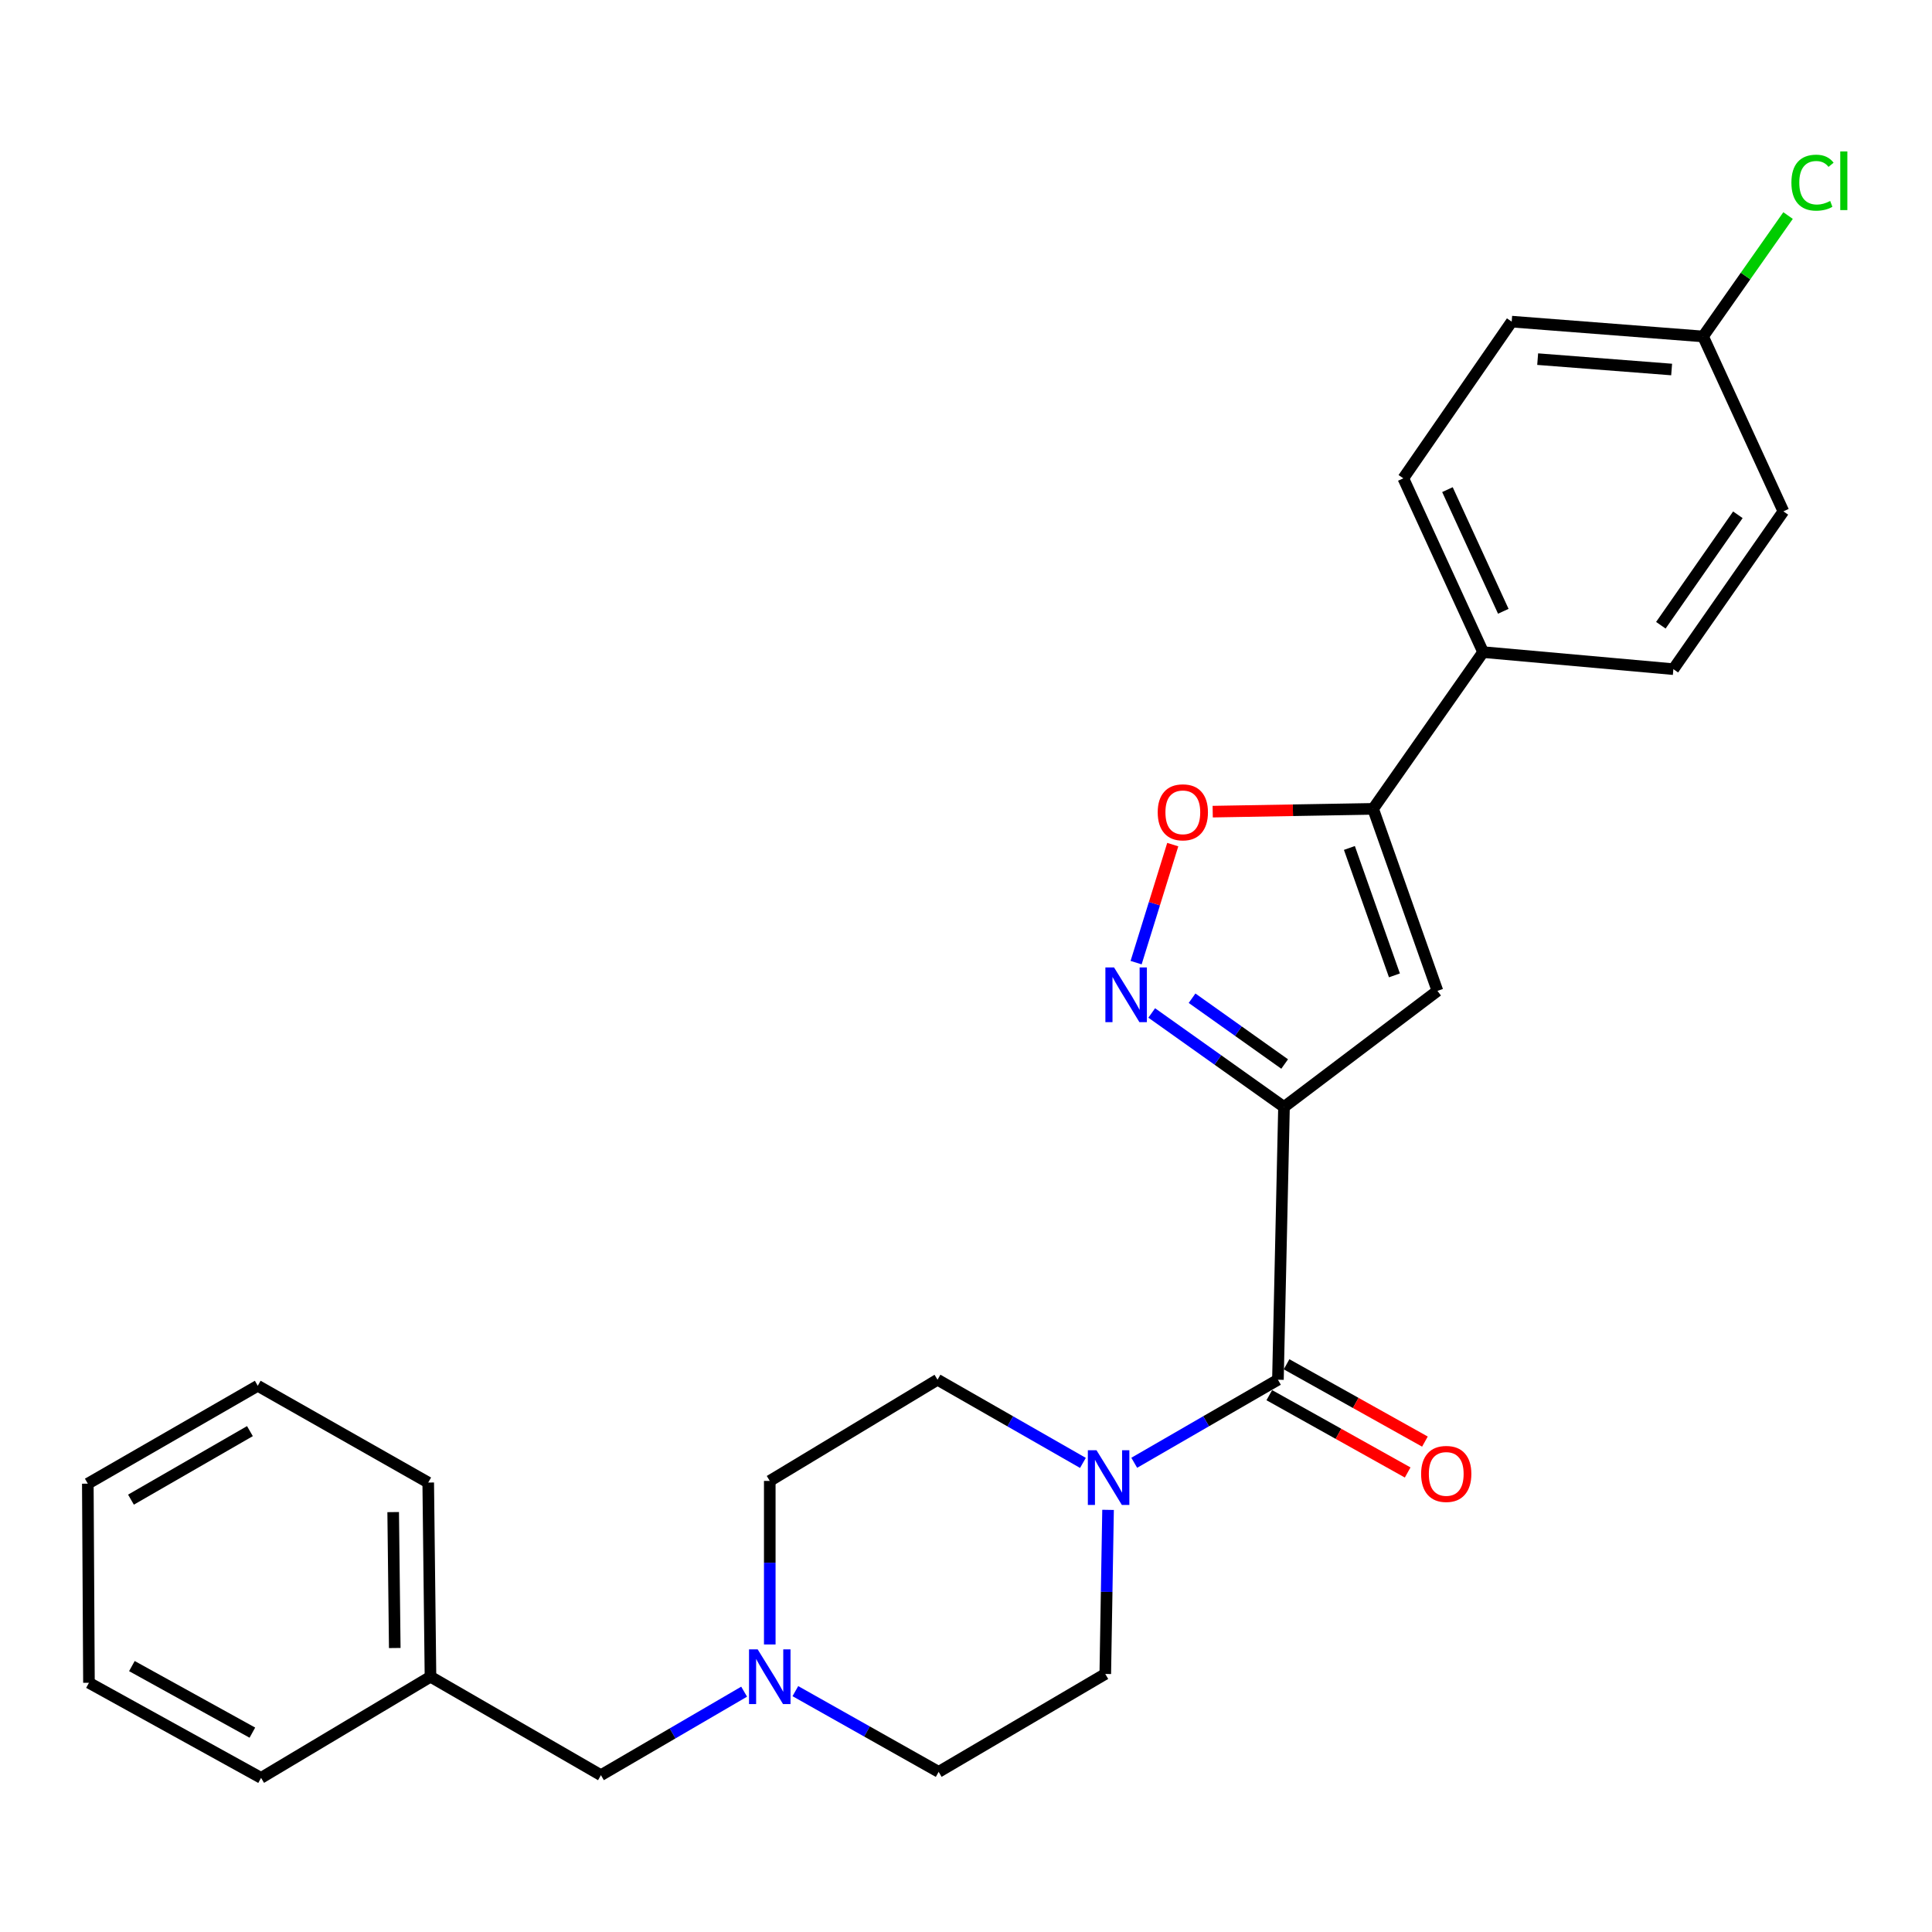 <?xml version='1.0' encoding='iso-8859-1'?>
<svg version='1.1' baseProfile='full'
              xmlns='http://www.w3.org/2000/svg'
                      xmlns:rdkit='http://www.rdkit.org/xml'
                      xmlns:xlink='http://www.w3.org/1999/xlink'
                  xml:space='preserve'
width='1000px' height='1000px' viewBox='0 0 1000 1000'>
<!-- END OF HEADER -->
<rect style='opacity:1.0;fill:#FFFFFF;stroke:none' width='1000' height='1000' x='0' y='0'> </rect>
<path class='bond-0' d='M 664.597,572.961 L 630.364,548.635' style='fill:none;fill-rule:evenodd;stroke:#000000;stroke-width:6px;stroke-linecap:butt;stroke-linejoin:miter;stroke-opacity:1' />
<path class='bond-0' d='M 630.364,548.635 L 596.131,524.308' style='fill:none;fill-rule:evenodd;stroke:#0000FF;stroke-width:6px;stroke-linecap:butt;stroke-linejoin:miter;stroke-opacity:1' />
<path class='bond-0' d='M 664.936,550.735 L 640.973,533.706' style='fill:none;fill-rule:evenodd;stroke:#000000;stroke-width:6px;stroke-linecap:butt;stroke-linejoin:miter;stroke-opacity:1' />
<path class='bond-0' d='M 640.973,533.706 L 617.01,516.677' style='fill:none;fill-rule:evenodd;stroke:#0000FF;stroke-width:6px;stroke-linecap:butt;stroke-linejoin:miter;stroke-opacity:1' />
<path class='bond-1' d='M 664.597,572.961 L 744.02,512.88' style='fill:none;fill-rule:evenodd;stroke:#000000;stroke-width:6px;stroke-linecap:butt;stroke-linejoin:miter;stroke-opacity:1' />
<path class='bond-2' d='M 664.597,572.961 L 661.453,714.144' style='fill:none;fill-rule:evenodd;stroke:#000000;stroke-width:6px;stroke-linecap:butt;stroke-linejoin:miter;stroke-opacity:1' />
<path class='bond-5' d='M 588.049,498.261 L 597.532,467.716' style='fill:none;fill-rule:evenodd;stroke:#0000FF;stroke-width:6px;stroke-linecap:butt;stroke-linejoin:miter;stroke-opacity:1' />
<path class='bond-5' d='M 597.532,467.716 L 607.014,437.172' style='fill:none;fill-rule:evenodd;stroke:#FF0000;stroke-width:6px;stroke-linecap:butt;stroke-linejoin:miter;stroke-opacity:1' />
<path class='bond-3' d='M 744.02,512.88 L 710.719,418.664' style='fill:none;fill-rule:evenodd;stroke:#000000;stroke-width:6px;stroke-linecap:butt;stroke-linejoin:miter;stroke-opacity:1' />
<path class='bond-3' d='M 721.757,504.851 L 698.446,438.9' style='fill:none;fill-rule:evenodd;stroke:#000000;stroke-width:6px;stroke-linecap:butt;stroke-linejoin:miter;stroke-opacity:1' />
<path class='bond-4' d='M 661.453,714.144 L 624.267,735.638' style='fill:none;fill-rule:evenodd;stroke:#000000;stroke-width:6px;stroke-linecap:butt;stroke-linejoin:miter;stroke-opacity:1' />
<path class='bond-4' d='M 624.267,735.638 L 587.08,757.132' style='fill:none;fill-rule:evenodd;stroke:#0000FF;stroke-width:6px;stroke-linecap:butt;stroke-linejoin:miter;stroke-opacity:1' />
<path class='bond-8' d='M 656.987,722.137 L 692.797,742.146' style='fill:none;fill-rule:evenodd;stroke:#000000;stroke-width:6px;stroke-linecap:butt;stroke-linejoin:miter;stroke-opacity:1' />
<path class='bond-8' d='M 692.797,742.146 L 728.607,762.155' style='fill:none;fill-rule:evenodd;stroke:#FF0000;stroke-width:6px;stroke-linecap:butt;stroke-linejoin:miter;stroke-opacity:1' />
<path class='bond-8' d='M 665.92,706.15 L 701.73,726.158' style='fill:none;fill-rule:evenodd;stroke:#000000;stroke-width:6px;stroke-linecap:butt;stroke-linejoin:miter;stroke-opacity:1' />
<path class='bond-8' d='M 701.73,726.158 L 737.54,746.167' style='fill:none;fill-rule:evenodd;stroke:#FF0000;stroke-width:6px;stroke-linecap:butt;stroke-linejoin:miter;stroke-opacity:1' />
<path class='bond-7' d='M 710.719,418.664 L 767.655,337.532' style='fill:none;fill-rule:evenodd;stroke:#000000;stroke-width:6px;stroke-linecap:butt;stroke-linejoin:miter;stroke-opacity:1' />
<path class='bond-26' d='M 710.719,418.664 L 669.205,419.384' style='fill:none;fill-rule:evenodd;stroke:#000000;stroke-width:6px;stroke-linecap:butt;stroke-linejoin:miter;stroke-opacity:1' />
<path class='bond-26' d='M 669.205,419.384 L 627.691,420.105' style='fill:none;fill-rule:evenodd;stroke:#FF0000;stroke-width:6px;stroke-linecap:butt;stroke-linejoin:miter;stroke-opacity:1' />
<path class='bond-9' d='M 573.527,781.504 L 572.809,823.97' style='fill:none;fill-rule:evenodd;stroke:#0000FF;stroke-width:6px;stroke-linecap:butt;stroke-linejoin:miter;stroke-opacity:1' />
<path class='bond-9' d='M 572.809,823.97 L 572.09,866.436' style='fill:none;fill-rule:evenodd;stroke:#000000;stroke-width:6px;stroke-linecap:butt;stroke-linejoin:miter;stroke-opacity:1' />
<path class='bond-10' d='M 560.519,757.199 L 522.89,735.671' style='fill:none;fill-rule:evenodd;stroke:#0000FF;stroke-width:6px;stroke-linecap:butt;stroke-linejoin:miter;stroke-opacity:1' />
<path class='bond-10' d='M 522.89,735.671 L 485.26,714.144' style='fill:none;fill-rule:evenodd;stroke:#000000;stroke-width:6px;stroke-linecap:butt;stroke-linejoin:miter;stroke-opacity:1' />
<path class='bond-6' d='M 398.431,851.177 L 398.431,808.85' style='fill:none;fill-rule:evenodd;stroke:#0000FF;stroke-width:6px;stroke-linecap:butt;stroke-linejoin:miter;stroke-opacity:1' />
<path class='bond-6' d='M 398.431,808.85 L 398.431,766.522' style='fill:none;fill-rule:evenodd;stroke:#000000;stroke-width:6px;stroke-linecap:butt;stroke-linejoin:miter;stroke-opacity:1' />
<path class='bond-11' d='M 385.162,875.608 L 348.101,897.217' style='fill:none;fill-rule:evenodd;stroke:#0000FF;stroke-width:6px;stroke-linecap:butt;stroke-linejoin:miter;stroke-opacity:1' />
<path class='bond-11' d='M 348.101,897.217 L 311.041,918.825' style='fill:none;fill-rule:evenodd;stroke:#000000;stroke-width:6px;stroke-linecap:butt;stroke-linejoin:miter;stroke-opacity:1' />
<path class='bond-27' d='M 411.679,875.334 L 448.765,896.225' style='fill:none;fill-rule:evenodd;stroke:#0000FF;stroke-width:6px;stroke-linecap:butt;stroke-linejoin:miter;stroke-opacity:1' />
<path class='bond-27' d='M 448.765,896.225 L 485.85,917.116' style='fill:none;fill-rule:evenodd;stroke:#000000;stroke-width:6px;stroke-linecap:butt;stroke-linejoin:miter;stroke-opacity:1' />
<path class='bond-12' d='M 767.655,337.532 L 726.357,247.579' style='fill:none;fill-rule:evenodd;stroke:#000000;stroke-width:6px;stroke-linecap:butt;stroke-linejoin:miter;stroke-opacity:1' />
<path class='bond-12' d='M 778.105,316.398 L 749.196,253.43' style='fill:none;fill-rule:evenodd;stroke:#000000;stroke-width:6px;stroke-linecap:butt;stroke-linejoin:miter;stroke-opacity:1' />
<path class='bond-13' d='M 767.655,337.532 L 866.135,346.353' style='fill:none;fill-rule:evenodd;stroke:#000000;stroke-width:6px;stroke-linecap:butt;stroke-linejoin:miter;stroke-opacity:1' />
<path class='bond-15' d='M 572.09,866.436 L 485.85,917.116' style='fill:none;fill-rule:evenodd;stroke:#000000;stroke-width:6px;stroke-linecap:butt;stroke-linejoin:miter;stroke-opacity:1' />
<path class='bond-14' d='M 485.26,714.144 L 398.431,766.522' style='fill:none;fill-rule:evenodd;stroke:#000000;stroke-width:6px;stroke-linecap:butt;stroke-linejoin:miter;stroke-opacity:1' />
<path class='bond-20' d='M 311.041,918.825 L 222.818,867.871' style='fill:none;fill-rule:evenodd;stroke:#000000;stroke-width:6px;stroke-linecap:butt;stroke-linejoin:miter;stroke-opacity:1' />
<path class='bond-18' d='M 726.357,247.579 L 782.449,166.477' style='fill:none;fill-rule:evenodd;stroke:#000000;stroke-width:6px;stroke-linecap:butt;stroke-linejoin:miter;stroke-opacity:1' />
<path class='bond-17' d='M 866.135,346.353 L 923.082,264.672' style='fill:none;fill-rule:evenodd;stroke:#000000;stroke-width:6px;stroke-linecap:butt;stroke-linejoin:miter;stroke-opacity:1' />
<path class='bond-17' d='M 859.654,323.627 L 899.517,266.45' style='fill:none;fill-rule:evenodd;stroke:#000000;stroke-width:6px;stroke-linecap:butt;stroke-linejoin:miter;stroke-opacity:1' />
<path class='bond-16' d='M 881.509,174.149 L 923.082,264.672' style='fill:none;fill-rule:evenodd;stroke:#000000;stroke-width:6px;stroke-linecap:butt;stroke-linejoin:miter;stroke-opacity:1' />
<path class='bond-19' d='M 881.509,174.149 L 903.503,142.859' style='fill:none;fill-rule:evenodd;stroke:#000000;stroke-width:6px;stroke-linecap:butt;stroke-linejoin:miter;stroke-opacity:1' />
<path class='bond-19' d='M 903.503,142.859 L 925.497,111.569' style='fill:none;fill-rule:evenodd;stroke:#00CC00;stroke-width:6px;stroke-linecap:butt;stroke-linejoin:miter;stroke-opacity:1' />
<path class='bond-28' d='M 881.509,174.149 L 782.449,166.477' style='fill:none;fill-rule:evenodd;stroke:#000000;stroke-width:6px;stroke-linecap:butt;stroke-linejoin:miter;stroke-opacity:1' />
<path class='bond-28' d='M 865.236,191.258 L 795.894,185.887' style='fill:none;fill-rule:evenodd;stroke:#000000;stroke-width:6px;stroke-linecap:butt;stroke-linejoin:miter;stroke-opacity:1' />
<path class='bond-21' d='M 222.818,867.871 L 221.648,767.367' style='fill:none;fill-rule:evenodd;stroke:#000000;stroke-width:6px;stroke-linecap:butt;stroke-linejoin:miter;stroke-opacity:1' />
<path class='bond-21' d='M 204.329,853.009 L 203.51,782.656' style='fill:none;fill-rule:evenodd;stroke:#000000;stroke-width:6px;stroke-linecap:butt;stroke-linejoin:miter;stroke-opacity:1' />
<path class='bond-22' d='M 222.818,867.871 L 135.133,920.229' style='fill:none;fill-rule:evenodd;stroke:#000000;stroke-width:6px;stroke-linecap:butt;stroke-linejoin:miter;stroke-opacity:1' />
<path class='bond-24' d='M 221.648,767.367 L 133.414,717.277' style='fill:none;fill-rule:evenodd;stroke:#000000;stroke-width:6px;stroke-linecap:butt;stroke-linejoin:miter;stroke-opacity:1' />
<path class='bond-23' d='M 135.133,920.229 L 46.045,871.005' style='fill:none;fill-rule:evenodd;stroke:#000000;stroke-width:6px;stroke-linecap:butt;stroke-linejoin:miter;stroke-opacity:1' />
<path class='bond-23' d='M 130.627,896.816 L 68.265,862.359' style='fill:none;fill-rule:evenodd;stroke:#000000;stroke-width:6px;stroke-linecap:butt;stroke-linejoin:miter;stroke-opacity:1' />
<path class='bond-25' d='M 46.045,871.005 L 45.455,767.947' style='fill:none;fill-rule:evenodd;stroke:#000000;stroke-width:6px;stroke-linecap:butt;stroke-linejoin:miter;stroke-opacity:1' />
<path class='bond-29' d='M 133.414,717.277 L 45.455,767.947' style='fill:none;fill-rule:evenodd;stroke:#000000;stroke-width:6px;stroke-linecap:butt;stroke-linejoin:miter;stroke-opacity:1' />
<path class='bond-29' d='M 129.362,740.747 L 67.79,776.216' style='fill:none;fill-rule:evenodd;stroke:#000000;stroke-width:6px;stroke-linecap:butt;stroke-linejoin:miter;stroke-opacity:1' />
<path  class='atom-1' d='M 576.625 500.735
L 585.905 515.735
Q 586.825 517.215, 588.305 519.895
Q 589.785 522.575, 589.865 522.735
L 589.865 500.735
L 593.625 500.735
L 593.625 529.055
L 589.745 529.055
L 579.785 512.655
Q 578.625 510.735, 577.385 508.535
Q 576.185 506.335, 575.825 505.655
L 575.825 529.055
L 572.145 529.055
L 572.145 500.735
L 576.625 500.735
' fill='#0000FF'/>
<path  class='atom-5' d='M 567.55 750.643
L 576.83 765.643
Q 577.75 767.123, 579.23 769.803
Q 580.71 772.483, 580.79 772.643
L 580.79 750.643
L 584.55 750.643
L 584.55 778.963
L 580.67 778.963
L 570.71 762.563
Q 569.55 760.643, 568.31 758.443
Q 567.11 756.243, 566.75 755.563
L 566.75 778.963
L 563.07 778.963
L 563.07 750.643
L 567.55 750.643
' fill='#0000FF'/>
<path  class='atom-6' d='M 599.229 420.453
Q 599.229 413.653, 602.589 409.853
Q 605.949 406.053, 612.229 406.053
Q 618.509 406.053, 621.869 409.853
Q 625.229 413.653, 625.229 420.453
Q 625.229 427.333, 621.829 431.253
Q 618.429 435.133, 612.229 435.133
Q 605.989 435.133, 602.589 431.253
Q 599.229 427.373, 599.229 420.453
M 612.229 431.933
Q 616.549 431.933, 618.869 429.053
Q 621.229 426.133, 621.229 420.453
Q 621.229 414.893, 618.869 412.093
Q 616.549 409.253, 612.229 409.253
Q 607.909 409.253, 605.549 412.053
Q 603.229 414.853, 603.229 420.453
Q 603.229 426.173, 605.549 429.053
Q 607.909 431.933, 612.229 431.933
' fill='#FF0000'/>
<path  class='atom-7' d='M 392.171 853.711
L 401.451 868.711
Q 402.371 870.191, 403.851 872.871
Q 405.331 875.551, 405.411 875.711
L 405.411 853.711
L 409.171 853.711
L 409.171 882.031
L 405.291 882.031
L 395.331 865.631
Q 394.171 863.711, 392.931 861.511
Q 391.731 859.311, 391.371 858.631
L 391.371 882.031
L 387.691 882.031
L 387.691 853.711
L 392.171 853.711
' fill='#0000FF'/>
<path  class='atom-9' d='M 735.568 762.899
Q 735.568 756.099, 738.928 752.299
Q 742.288 748.499, 748.568 748.499
Q 754.848 748.499, 758.208 752.299
Q 761.568 756.099, 761.568 762.899
Q 761.568 769.779, 758.168 773.699
Q 754.768 777.579, 748.568 777.579
Q 742.328 777.579, 738.928 773.699
Q 735.568 769.819, 735.568 762.899
M 748.568 774.379
Q 752.888 774.379, 755.208 771.499
Q 757.568 768.579, 757.568 762.899
Q 757.568 757.339, 755.208 754.539
Q 752.888 751.699, 748.568 751.699
Q 744.248 751.699, 741.888 754.499
Q 739.568 757.299, 739.568 762.899
Q 739.568 768.619, 741.888 771.499
Q 744.248 774.379, 748.568 774.379
' fill='#FF0000'/>
<path  class='atom-20' d='M 927.231 94.546
Q 927.231 87.506, 930.511 83.826
Q 933.831 80.106, 940.111 80.106
Q 945.951 80.106, 949.071 84.226
L 946.431 86.386
Q 944.151 83.386, 940.111 83.386
Q 935.831 83.386, 933.551 86.266
Q 931.311 89.106, 931.311 94.546
Q 931.311 100.146, 933.631 103.026
Q 935.991 105.906, 940.551 105.906
Q 943.671 105.906, 947.311 104.026
L 948.431 107.026
Q 946.951 107.986, 944.711 108.546
Q 942.471 109.106, 939.991 109.106
Q 933.831 109.106, 930.511 105.346
Q 927.231 101.586, 927.231 94.546
' fill='#00CC00'/>
<path  class='atom-20' d='M 952.511 78.386
L 956.191 78.386
L 956.191 108.746
L 952.511 108.746
L 952.511 78.386
' fill='#00CC00'/>
</svg>

